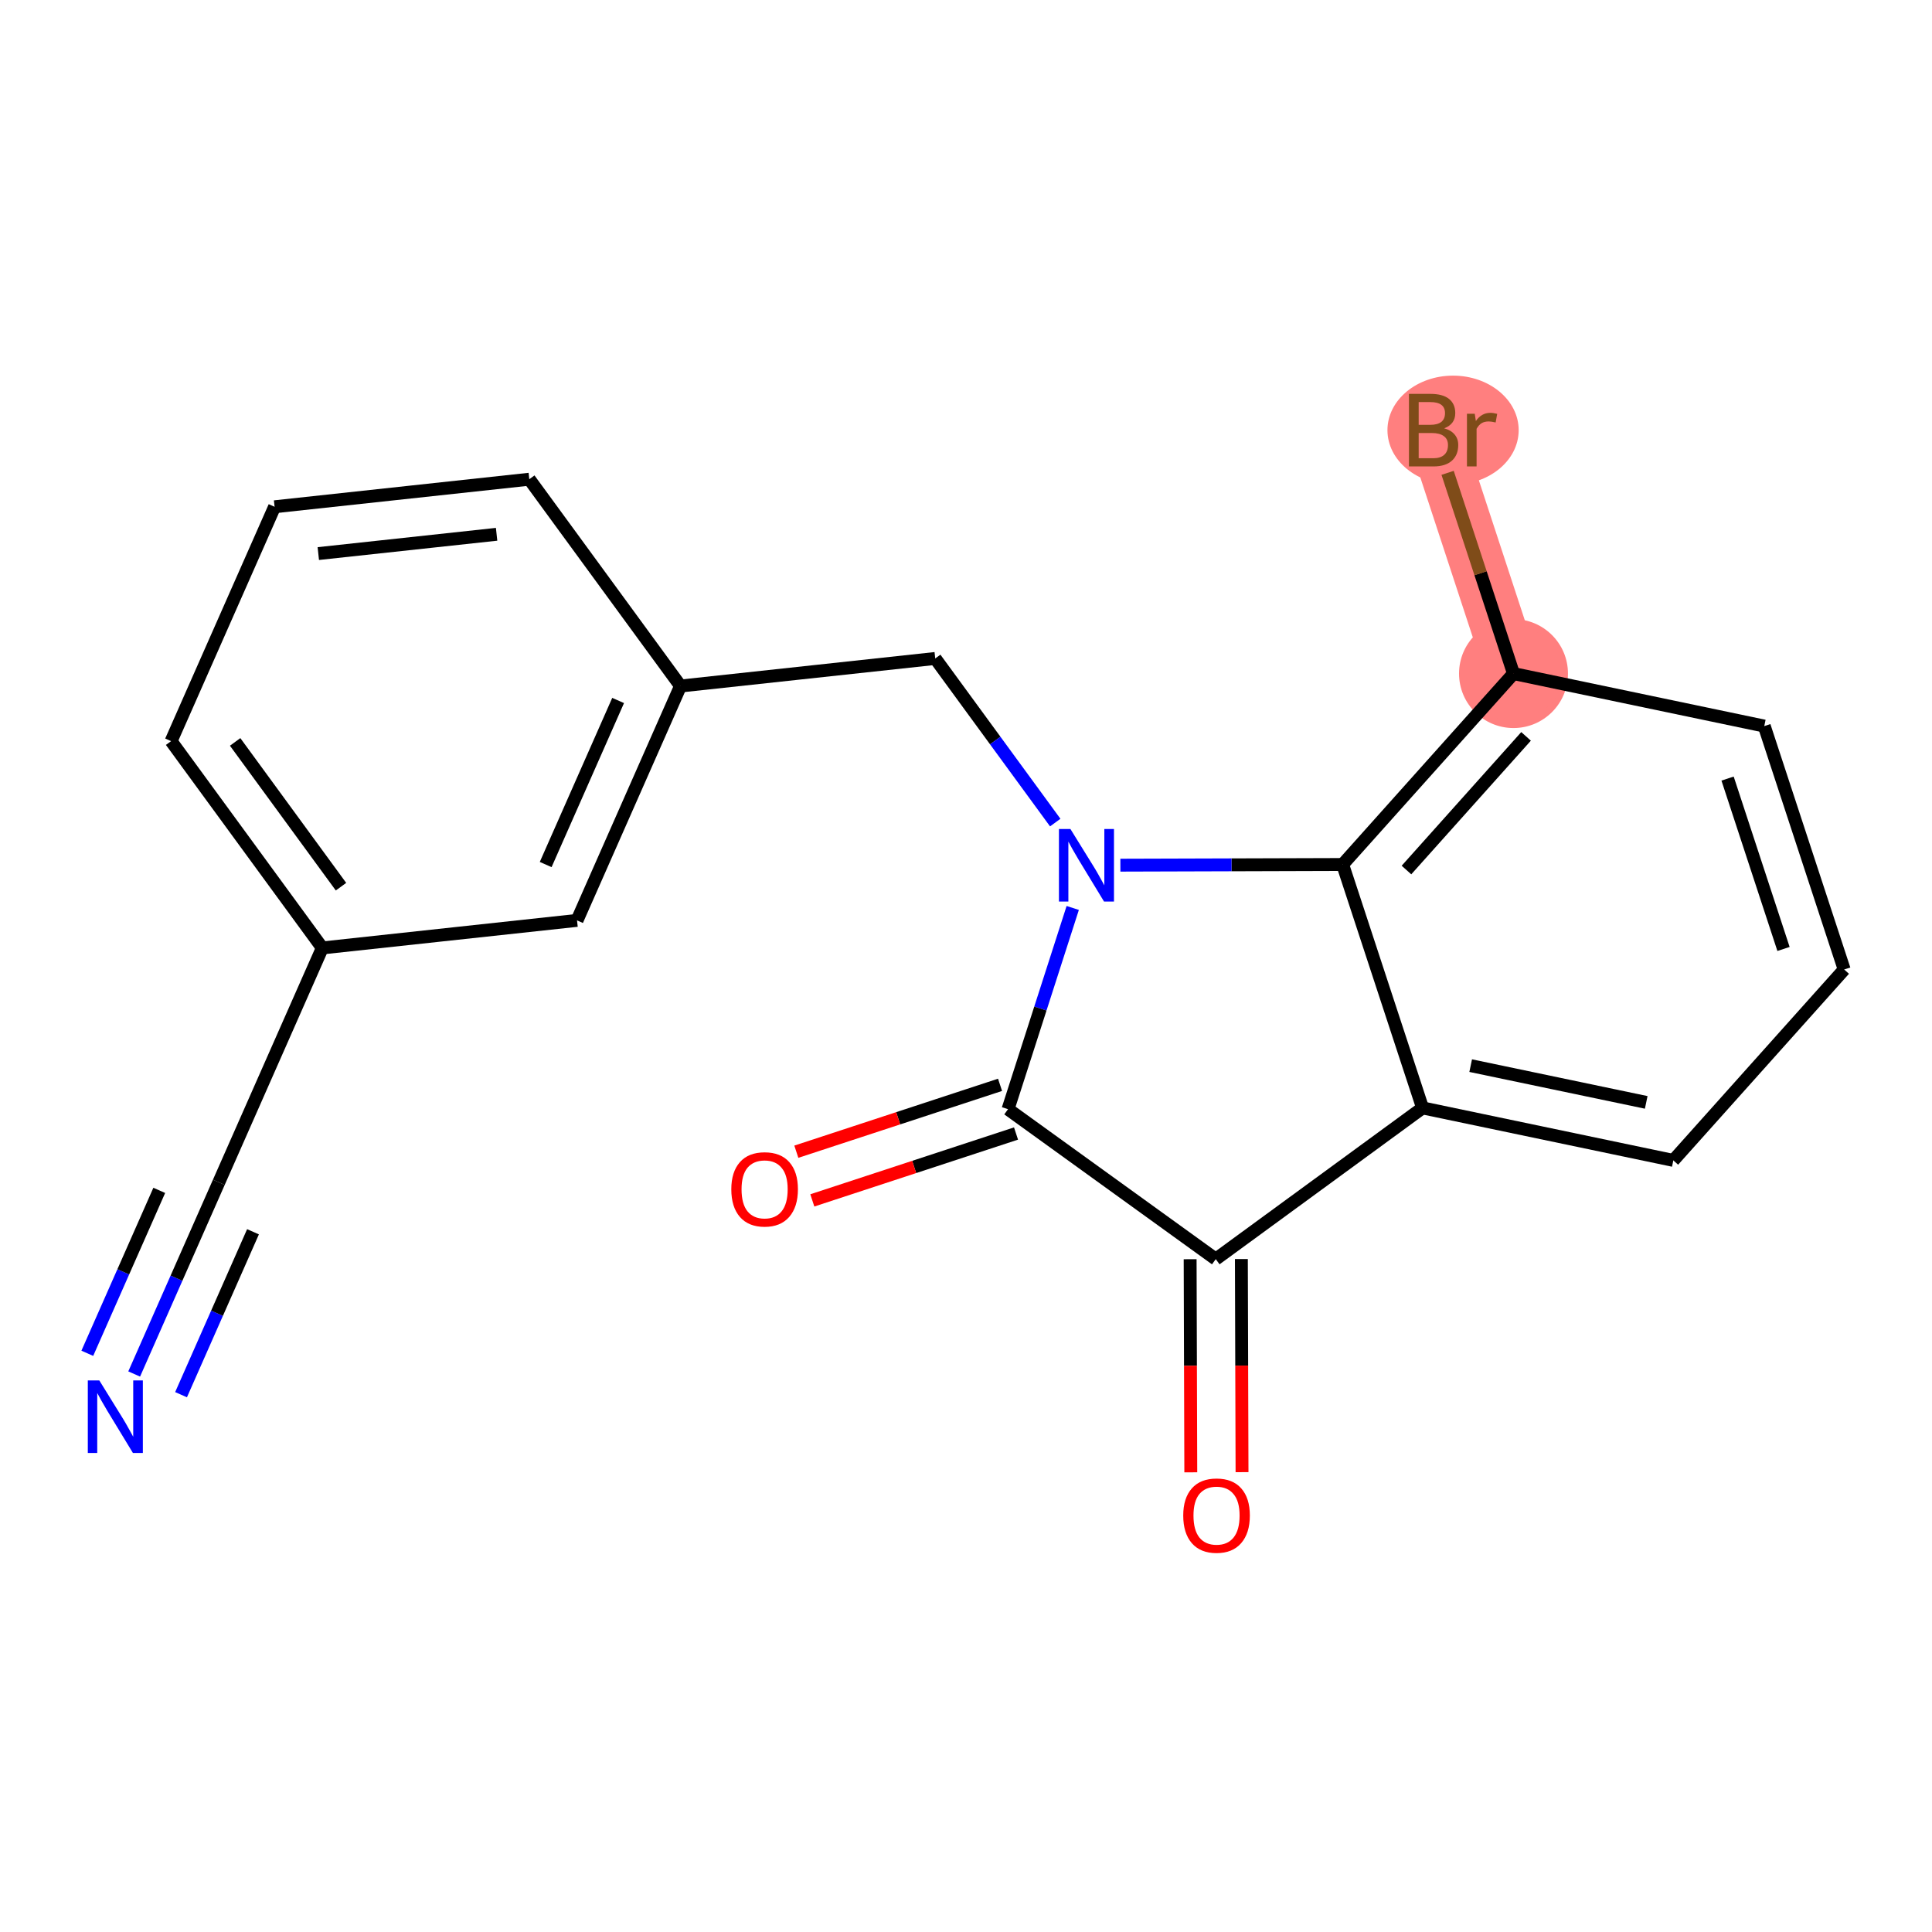 <?xml version='1.0' encoding='iso-8859-1'?>
<svg version='1.1' baseProfile='full'
              xmlns='http://www.w3.org/2000/svg'
                      xmlns:rdkit='http://www.rdkit.org/xml'
                      xmlns:xlink='http://www.w3.org/1999/xlink'
                  xml:space='preserve'
width='300px' height='300px' viewBox='0 0 300 300'>
<!-- END OF HEADER -->
<rect style='opacity:1.0;fill:#FFFFFF;stroke:none' width='300' height='300' x='0' y='0'> </rect>
<rect style='opacity:1.0;fill:#FFFFFF;stroke:none' width='300' height='300' x='0' y='0'> </rect>
<path d='M 235.016,104.593 L 222.608,66.795' style='fill:none;fill-rule:evenodd;stroke:#FF7F7F;stroke-width:8.5px;stroke-linecap:butt;stroke-linejoin:miter;stroke-opacity:1' />
<ellipse cx='235.016' cy='104.593' rx='7.957' ry='7.957'  style='fill:#FF7F7F;fill-rule:evenodd;stroke:#FF7F7F;stroke-width:1.0px;stroke-linecap:butt;stroke-linejoin:miter;stroke-opacity:1' />
<ellipse cx='225.631' cy='66.795' rx='9.688' ry='7.967'  style='fill:#FF7F7F;fill-rule:evenodd;stroke:#FF7F7F;stroke-width:1.0px;stroke-linecap:butt;stroke-linejoin:miter;stroke-opacity:1' />
<path class='bond-0 atom-0 atom-1' d='M 20.836,213.353 L 27.407,198.471' style='fill:none;fill-rule:evenodd;stroke:#0000FF;stroke-width:2.0px;stroke-linecap:butt;stroke-linejoin:miter;stroke-opacity:1' />
<path class='bond-0 atom-0 atom-1' d='M 27.407,198.471 L 33.979,183.589' style='fill:none;fill-rule:evenodd;stroke:#000000;stroke-width:2.0px;stroke-linecap:butt;stroke-linejoin:miter;stroke-opacity:1' />
<path class='bond-0 atom-0 atom-1' d='M 28.114,216.567 L 33.7,203.918' style='fill:none;fill-rule:evenodd;stroke:#0000FF;stroke-width:2.0px;stroke-linecap:butt;stroke-linejoin:miter;stroke-opacity:1' />
<path class='bond-0 atom-0 atom-1' d='M 33.7,203.918 L 39.286,191.268' style='fill:none;fill-rule:evenodd;stroke:#000000;stroke-width:2.0px;stroke-linecap:butt;stroke-linejoin:miter;stroke-opacity:1' />
<path class='bond-0 atom-0 atom-1' d='M 13.557,210.139 L 19.143,197.489' style='fill:none;fill-rule:evenodd;stroke:#0000FF;stroke-width:2.0px;stroke-linecap:butt;stroke-linejoin:miter;stroke-opacity:1' />
<path class='bond-0 atom-0 atom-1' d='M 19.143,197.489 L 24.729,184.84' style='fill:none;fill-rule:evenodd;stroke:#000000;stroke-width:2.0px;stroke-linecap:butt;stroke-linejoin:miter;stroke-opacity:1' />
<path class='bond-1 atom-1 atom-2' d='M 33.979,183.589 L 50.049,147.196' style='fill:none;fill-rule:evenodd;stroke:#000000;stroke-width:2.0px;stroke-linecap:butt;stroke-linejoin:miter;stroke-opacity:1' />
<path class='bond-2 atom-2 atom-3' d='M 50.049,147.196 L 26.568,115.083' style='fill:none;fill-rule:evenodd;stroke:#000000;stroke-width:2.0px;stroke-linecap:butt;stroke-linejoin:miter;stroke-opacity:1' />
<path class='bond-2 atom-2 atom-3' d='M 52.95,137.683 L 36.513,115.204' style='fill:none;fill-rule:evenodd;stroke:#000000;stroke-width:2.0px;stroke-linecap:butt;stroke-linejoin:miter;stroke-opacity:1' />
<path class='bond-20 atom-20 atom-2' d='M 89.601,142.917 L 50.049,147.196' style='fill:none;fill-rule:evenodd;stroke:#000000;stroke-width:2.0px;stroke-linecap:butt;stroke-linejoin:miter;stroke-opacity:1' />
<path class='bond-3 atom-3 atom-4' d='M 26.568,115.083 L 42.638,78.691' style='fill:none;fill-rule:evenodd;stroke:#000000;stroke-width:2.0px;stroke-linecap:butt;stroke-linejoin:miter;stroke-opacity:1' />
<path class='bond-4 atom-4 atom-5' d='M 42.638,78.691 L 82.189,74.412' style='fill:none;fill-rule:evenodd;stroke:#000000;stroke-width:2.0px;stroke-linecap:butt;stroke-linejoin:miter;stroke-opacity:1' />
<path class='bond-4 atom-4 atom-5' d='M 49.426,85.959 L 77.112,82.964' style='fill:none;fill-rule:evenodd;stroke:#000000;stroke-width:2.0px;stroke-linecap:butt;stroke-linejoin:miter;stroke-opacity:1' />
<path class='bond-5 atom-5 atom-6' d='M 82.189,74.412 L 105.671,106.525' style='fill:none;fill-rule:evenodd;stroke:#000000;stroke-width:2.0px;stroke-linecap:butt;stroke-linejoin:miter;stroke-opacity:1' />
<path class='bond-6 atom-6 atom-7' d='M 105.671,106.525 L 145.223,102.246' style='fill:none;fill-rule:evenodd;stroke:#000000;stroke-width:2.0px;stroke-linecap:butt;stroke-linejoin:miter;stroke-opacity:1' />
<path class='bond-19 atom-6 atom-20' d='M 105.671,106.525 L 89.601,142.917' style='fill:none;fill-rule:evenodd;stroke:#000000;stroke-width:2.0px;stroke-linecap:butt;stroke-linejoin:miter;stroke-opacity:1' />
<path class='bond-19 atom-6 atom-20' d='M 95.982,108.77 L 84.733,134.245' style='fill:none;fill-rule:evenodd;stroke:#000000;stroke-width:2.0px;stroke-linecap:butt;stroke-linejoin:miter;stroke-opacity:1' />
<path class='bond-7 atom-7 atom-8' d='M 145.223,102.246 L 154.541,114.989' style='fill:none;fill-rule:evenodd;stroke:#000000;stroke-width:2.0px;stroke-linecap:butt;stroke-linejoin:miter;stroke-opacity:1' />
<path class='bond-7 atom-7 atom-8' d='M 154.541,114.989 L 163.858,127.731' style='fill:none;fill-rule:evenodd;stroke:#0000FF;stroke-width:2.0px;stroke-linecap:butt;stroke-linejoin:miter;stroke-opacity:1' />
<path class='bond-8 atom-8 atom-9' d='M 166.573,140.987 L 161.55,156.61' style='fill:none;fill-rule:evenodd;stroke:#0000FF;stroke-width:2.0px;stroke-linecap:butt;stroke-linejoin:miter;stroke-opacity:1' />
<path class='bond-8 atom-8 atom-9' d='M 161.55,156.61 L 156.527,172.232' style='fill:none;fill-rule:evenodd;stroke:#000000;stroke-width:2.0px;stroke-linecap:butt;stroke-linejoin:miter;stroke-opacity:1' />
<path class='bond-21 atom-19 atom-8' d='M 208.487,134.238 L 191.229,134.291' style='fill:none;fill-rule:evenodd;stroke:#000000;stroke-width:2.0px;stroke-linecap:butt;stroke-linejoin:miter;stroke-opacity:1' />
<path class='bond-21 atom-19 atom-8' d='M 191.229,134.291 L 173.972,134.343' style='fill:none;fill-rule:evenodd;stroke:#0000FF;stroke-width:2.0px;stroke-linecap:butt;stroke-linejoin:miter;stroke-opacity:1' />
<path class='bond-9 atom-9 atom-10' d='M 155.286,168.452 L 139.47,173.645' style='fill:none;fill-rule:evenodd;stroke:#000000;stroke-width:2.0px;stroke-linecap:butt;stroke-linejoin:miter;stroke-opacity:1' />
<path class='bond-9 atom-9 atom-10' d='M 139.47,173.645 L 123.654,178.837' style='fill:none;fill-rule:evenodd;stroke:#FF0000;stroke-width:2.0px;stroke-linecap:butt;stroke-linejoin:miter;stroke-opacity:1' />
<path class='bond-9 atom-9 atom-10' d='M 157.767,176.012 L 141.952,181.204' style='fill:none;fill-rule:evenodd;stroke:#000000;stroke-width:2.0px;stroke-linecap:butt;stroke-linejoin:miter;stroke-opacity:1' />
<path class='bond-9 atom-9 atom-10' d='M 141.952,181.204 L 126.136,186.396' style='fill:none;fill-rule:evenodd;stroke:#FF0000;stroke-width:2.0px;stroke-linecap:butt;stroke-linejoin:miter;stroke-opacity:1' />
<path class='bond-10 atom-9 atom-11' d='M 156.527,172.232 L 188.783,195.517' style='fill:none;fill-rule:evenodd;stroke:#000000;stroke-width:2.0px;stroke-linecap:butt;stroke-linejoin:miter;stroke-opacity:1' />
<path class='bond-11 atom-11 atom-12' d='M 184.804,195.53 L 184.855,212.075' style='fill:none;fill-rule:evenodd;stroke:#000000;stroke-width:2.0px;stroke-linecap:butt;stroke-linejoin:miter;stroke-opacity:1' />
<path class='bond-11 atom-11 atom-12' d='M 184.855,212.075 L 184.905,228.621' style='fill:none;fill-rule:evenodd;stroke:#FF0000;stroke-width:2.0px;stroke-linecap:butt;stroke-linejoin:miter;stroke-opacity:1' />
<path class='bond-11 atom-11 atom-12' d='M 192.761,195.505 L 192.811,212.051' style='fill:none;fill-rule:evenodd;stroke:#000000;stroke-width:2.0px;stroke-linecap:butt;stroke-linejoin:miter;stroke-opacity:1' />
<path class='bond-11 atom-11 atom-12' d='M 192.811,212.051 L 192.862,228.596' style='fill:none;fill-rule:evenodd;stroke:#FF0000;stroke-width:2.0px;stroke-linecap:butt;stroke-linejoin:miter;stroke-opacity:1' />
<path class='bond-12 atom-11 atom-13' d='M 188.783,195.517 L 220.896,172.036' style='fill:none;fill-rule:evenodd;stroke:#000000;stroke-width:2.0px;stroke-linecap:butt;stroke-linejoin:miter;stroke-opacity:1' />
<path class='bond-13 atom-13 atom-14' d='M 220.896,172.036 L 259.834,180.188' style='fill:none;fill-rule:evenodd;stroke:#000000;stroke-width:2.0px;stroke-linecap:butt;stroke-linejoin:miter;stroke-opacity:1' />
<path class='bond-13 atom-13 atom-14' d='M 228.367,165.471 L 255.624,171.178' style='fill:none;fill-rule:evenodd;stroke:#000000;stroke-width:2.0px;stroke-linecap:butt;stroke-linejoin:miter;stroke-opacity:1' />
<path class='bond-22 atom-19 atom-13' d='M 208.487,134.238 L 220.896,172.036' style='fill:none;fill-rule:evenodd;stroke:#000000;stroke-width:2.0px;stroke-linecap:butt;stroke-linejoin:miter;stroke-opacity:1' />
<path class='bond-14 atom-14 atom-15' d='M 259.834,180.188 L 286.364,150.543' style='fill:none;fill-rule:evenodd;stroke:#000000;stroke-width:2.0px;stroke-linecap:butt;stroke-linejoin:miter;stroke-opacity:1' />
<path class='bond-15 atom-15 atom-16' d='M 286.364,150.543 L 273.955,112.745' style='fill:none;fill-rule:evenodd;stroke:#000000;stroke-width:2.0px;stroke-linecap:butt;stroke-linejoin:miter;stroke-opacity:1' />
<path class='bond-15 atom-15 atom-16' d='M 276.943,147.355 L 268.257,120.897' style='fill:none;fill-rule:evenodd;stroke:#000000;stroke-width:2.0px;stroke-linecap:butt;stroke-linejoin:miter;stroke-opacity:1' />
<path class='bond-16 atom-16 atom-17' d='M 273.955,112.745 L 235.016,104.593' style='fill:none;fill-rule:evenodd;stroke:#000000;stroke-width:2.0px;stroke-linecap:butt;stroke-linejoin:miter;stroke-opacity:1' />
<path class='bond-17 atom-17 atom-18' d='M 235.016,104.593 L 229.9,89.008' style='fill:none;fill-rule:evenodd;stroke:#000000;stroke-width:2.0px;stroke-linecap:butt;stroke-linejoin:miter;stroke-opacity:1' />
<path class='bond-17 atom-17 atom-18' d='M 229.9,89.008 L 224.784,73.423' style='fill:none;fill-rule:evenodd;stroke:#7F4C19;stroke-width:2.0px;stroke-linecap:butt;stroke-linejoin:miter;stroke-opacity:1' />
<path class='bond-18 atom-17 atom-19' d='M 235.016,104.593 L 208.487,134.238' style='fill:none;fill-rule:evenodd;stroke:#000000;stroke-width:2.0px;stroke-linecap:butt;stroke-linejoin:miter;stroke-opacity:1' />
<path class='bond-18 atom-17 atom-19' d='M 236.966,114.345 L 218.396,135.097' style='fill:none;fill-rule:evenodd;stroke:#000000;stroke-width:2.0px;stroke-linecap:butt;stroke-linejoin:miter;stroke-opacity:1' />
<path  class='atom-0' d='M 15.419 214.348
L 19.11 220.315
Q 19.476 220.904, 20.065 221.97
Q 20.654 223.037, 20.686 223.1
L 20.686 214.348
L 22.182 214.348
L 22.182 225.614
L 20.638 225.614
L 16.676 219.09
Q 16.214 218.326, 15.721 217.451
Q 15.244 216.576, 15.1 216.305
L 15.1 225.614
L 13.636 225.614
L 13.636 214.348
L 15.419 214.348
' fill='#0000FF'/>
<path  class='atom-8' d='M 166.214 128.726
L 169.906 134.693
Q 170.272 135.282, 170.861 136.348
Q 171.45 137.415, 171.481 137.478
L 171.481 128.726
L 172.977 128.726
L 172.977 139.992
L 171.434 139.992
L 167.471 133.468
Q 167.01 132.704, 166.517 131.829
Q 166.039 130.954, 165.896 130.683
L 165.896 139.992
L 164.432 139.992
L 164.432 128.726
L 166.214 128.726
' fill='#0000FF'/>
<path  class='atom-10' d='M 113.557 184.673
Q 113.557 181.968, 114.894 180.456
Q 116.23 178.944, 118.729 178.944
Q 121.227 178.944, 122.564 180.456
Q 123.901 181.968, 123.901 184.673
Q 123.901 187.41, 122.548 188.969
Q 121.195 190.513, 118.729 190.513
Q 116.246 190.513, 114.894 188.969
Q 113.557 187.426, 113.557 184.673
M 118.729 189.24
Q 120.447 189.24, 121.37 188.094
Q 122.309 186.932, 122.309 184.673
Q 122.309 182.461, 121.37 181.347
Q 120.447 180.217, 118.729 180.217
Q 117.01 180.217, 116.071 181.331
Q 115.148 182.445, 115.148 184.673
Q 115.148 186.948, 116.071 188.094
Q 117.01 189.24, 118.729 189.24
' fill='#FF0000'/>
<path  class='atom-12' d='M 183.732 235.332
Q 183.732 232.626, 185.069 231.115
Q 186.406 229.603, 188.904 229.603
Q 191.402 229.603, 192.739 231.115
Q 194.076 232.626, 194.076 235.332
Q 194.076 238.069, 192.723 239.628
Q 191.37 241.172, 188.904 241.172
Q 186.421 241.172, 185.069 239.628
Q 183.732 238.085, 183.732 235.332
M 188.904 239.899
Q 190.623 239.899, 191.545 238.753
Q 192.484 237.591, 192.484 235.332
Q 192.484 233.12, 191.545 232.006
Q 190.623 230.876, 188.904 230.876
Q 187.185 230.876, 186.246 231.99
Q 185.323 233.104, 185.323 235.332
Q 185.323 237.607, 186.246 238.753
Q 187.185 239.899, 188.904 239.899
' fill='#FF0000'/>
<path  class='atom-18' d='M 224.255 66.508
Q 225.337 66.811, 225.878 67.479
Q 226.435 68.132, 226.435 69.102
Q 226.435 70.662, 225.432 71.553
Q 224.446 72.428, 222.568 72.428
L 218.781 72.428
L 218.781 61.162
L 222.106 61.162
Q 224.032 61.162, 225.003 61.941
Q 225.973 62.721, 225.973 64.153
Q 225.973 65.856, 224.255 66.508
M 220.292 62.435
L 220.292 65.967
L 222.106 65.967
Q 223.22 65.967, 223.793 65.522
Q 224.382 65.06, 224.382 64.153
Q 224.382 62.435, 222.106 62.435
L 220.292 62.435
M 222.568 71.155
Q 223.666 71.155, 224.255 70.63
Q 224.843 70.105, 224.843 69.102
Q 224.843 68.179, 224.191 67.718
Q 223.554 67.24, 222.329 67.24
L 220.292 67.24
L 220.292 71.155
L 222.568 71.155
' fill='#7F4C19'/>
<path  class='atom-18' d='M 228.997 64.249
L 229.172 65.379
Q 230.031 64.106, 231.431 64.106
Q 231.877 64.106, 232.482 64.265
L 232.243 65.601
Q 231.559 65.442, 231.177 65.442
Q 230.508 65.442, 230.063 65.713
Q 229.633 65.967, 229.283 66.588
L 229.283 72.428
L 227.787 72.428
L 227.787 64.249
L 228.997 64.249
' fill='#7F4C19'/>
</svg>
